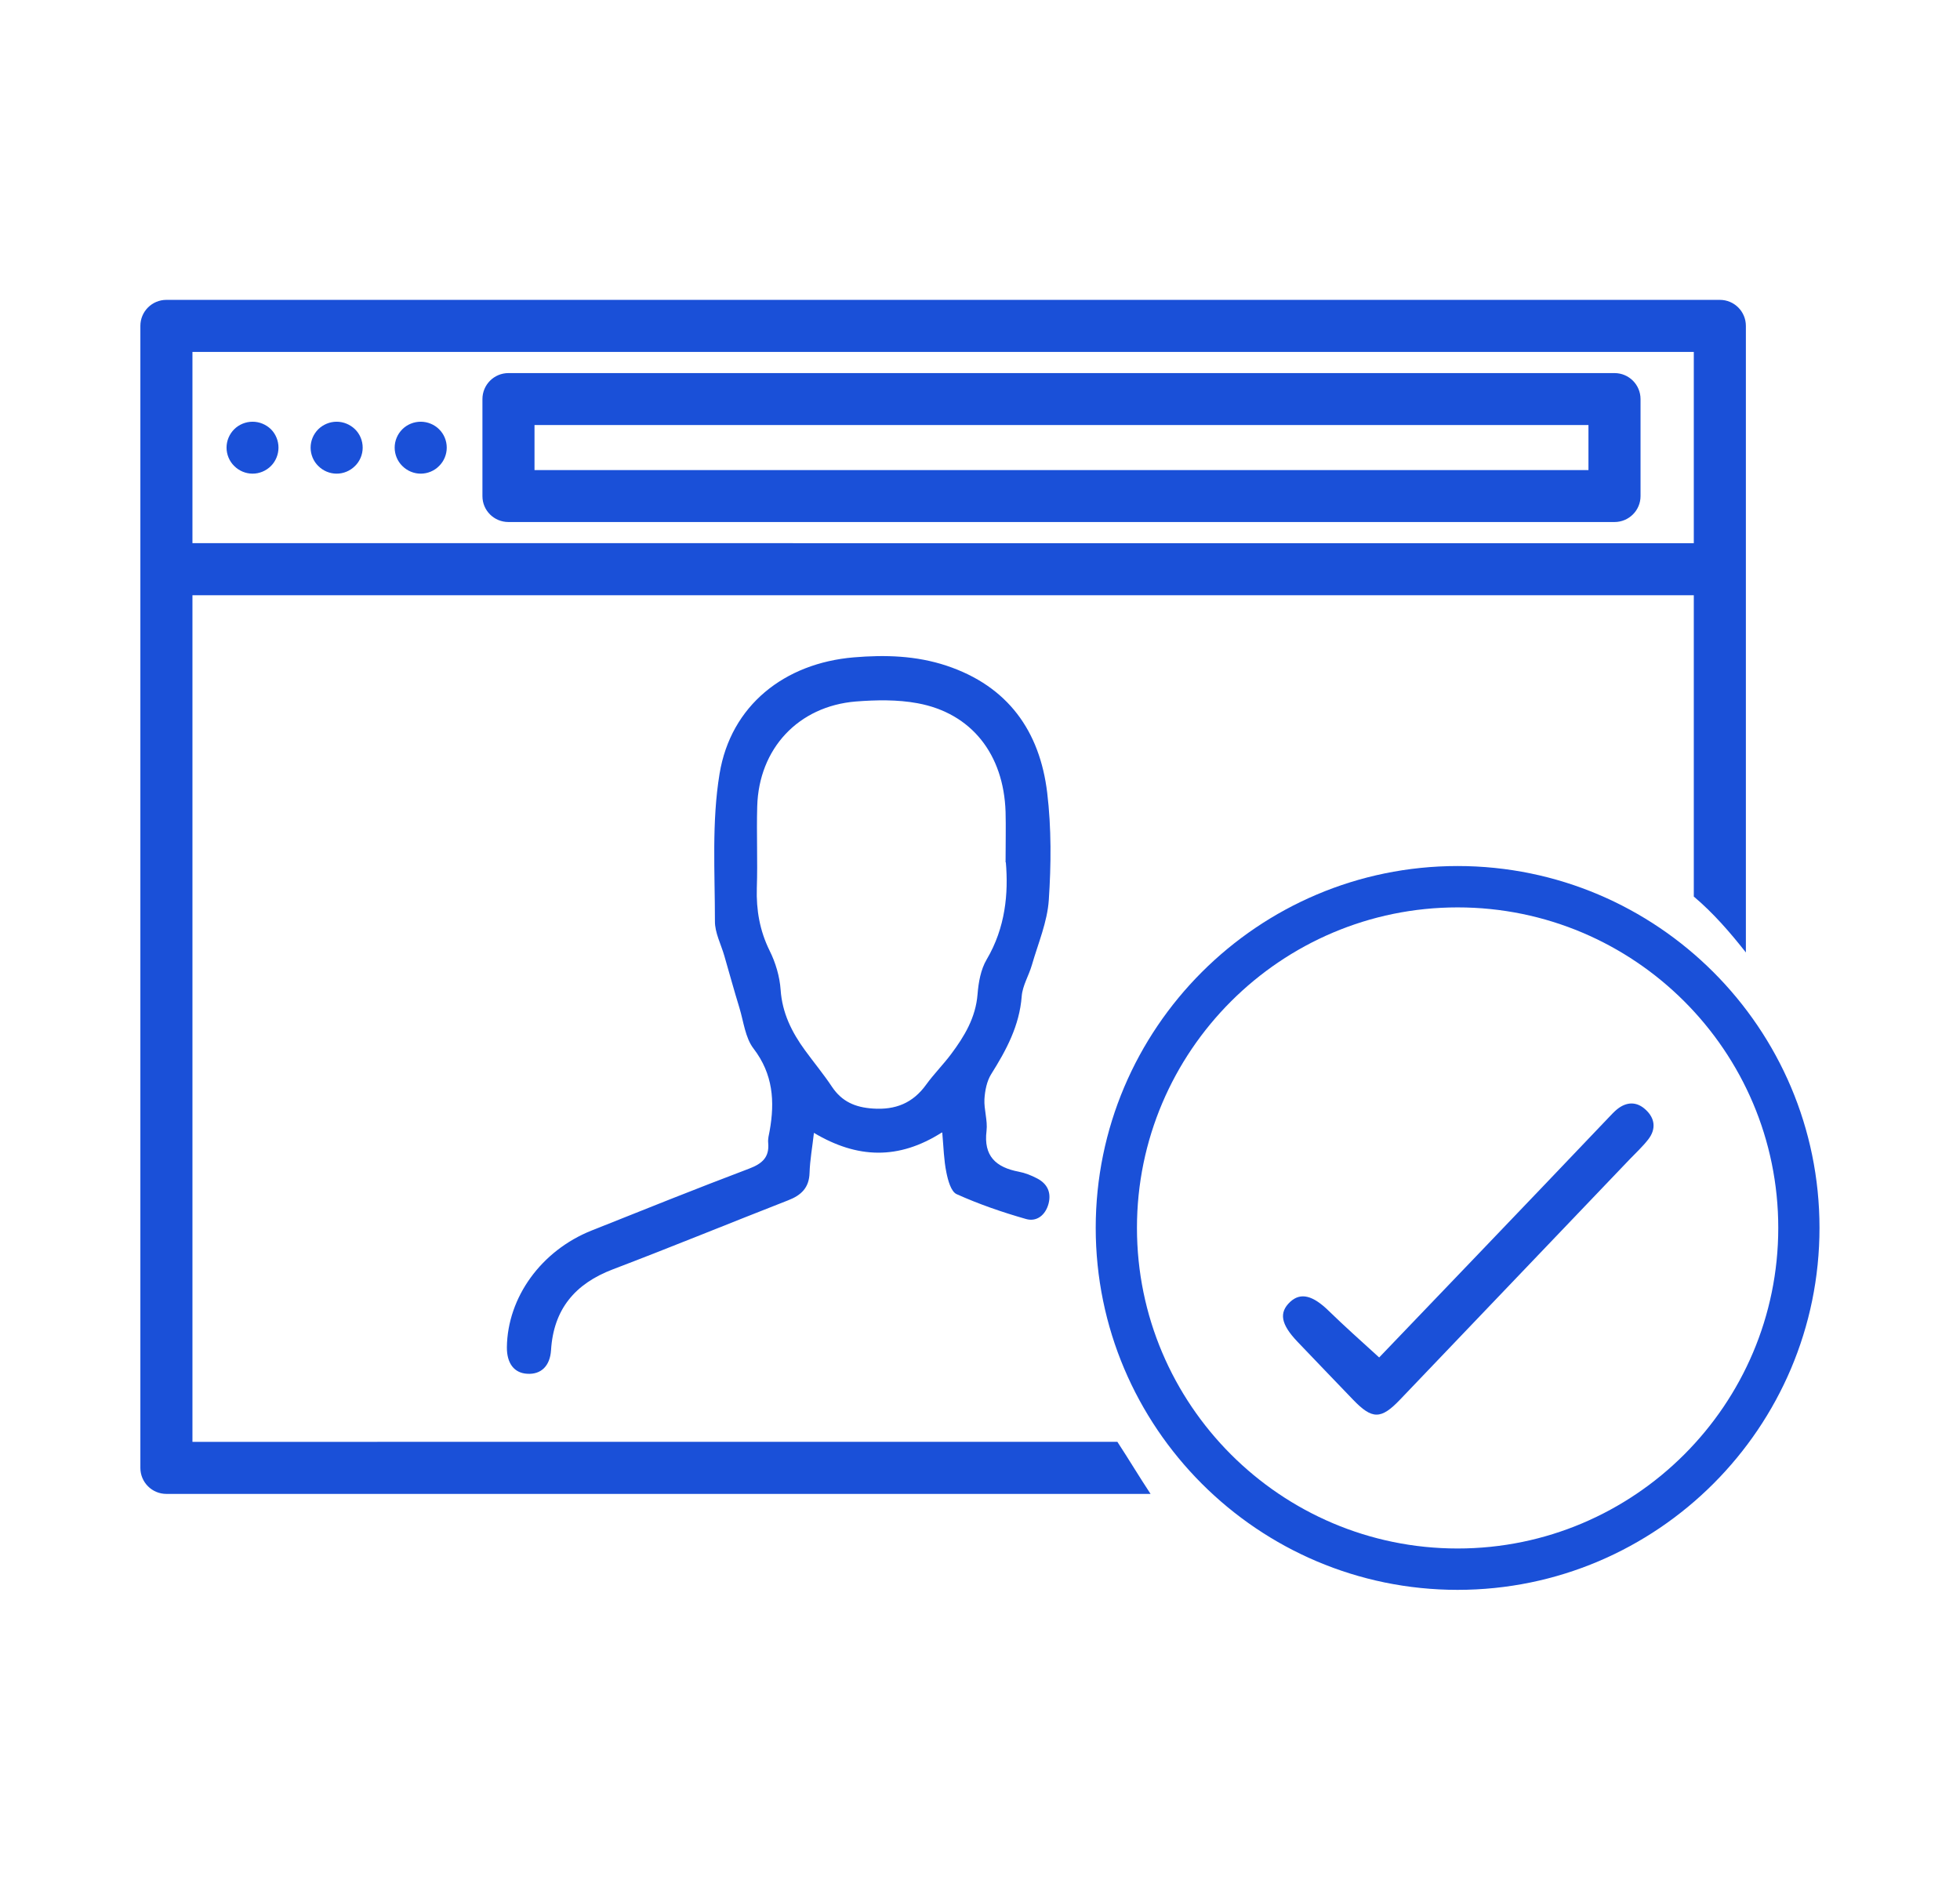 <svg xmlns="http://www.w3.org/2000/svg" id="Layer_1" width="148.29" height="143" viewBox="0 0 148.29 143"><defs><style>.cls-1{fill-rule:evenodd;}.cls-1,.cls-2{fill:#1a50d8;}</style></defs><path class="cls-1" d="M71.26,85.69c-3.28,2.09-6.41,1.98-9.68.03-.12,1.09-.3,2.05-.33,3.02-.03,1.13-.63,1.7-1.61,2.08-4.43,1.73-8.84,3.54-13.28,5.23-2.86,1.09-4.48,3.02-4.67,6.12-.08,1.2-.76,1.84-1.79,1.78-1-.05-1.56-.79-1.55-2.01.05-3.78,2.6-7.31,6.41-8.83,3.96-1.58,7.92-3.17,11.91-4.68.98-.37,1.55-.85,1.45-1.95-.03-.3.05-.61.11-.91.4-2.23.26-4.3-1.22-6.23-.63-.82-.75-2.04-1.07-3.09-.4-1.3-.76-2.62-1.14-3.93-.25-.87-.72-1.75-.71-2.62,0-3.72-.25-7.51.35-11.15.85-5.17,4.91-8.37,10.16-8.81,2.37-.2,4.72-.13,7.01.63,4.65,1.55,7.06,4.95,7.62,9.62.32,2.67.3,5.42.12,8.11-.11,1.66-.81,3.29-1.28,4.92-.23.8-.71,1.56-.77,2.37-.17,2.22-1.16,4.06-2.31,5.89-.33.53-.47,1.24-.51,1.89-.04.79.25,1.61.16,2.39-.24,1.92.71,2.77,2.44,3.1.48.09.95.28,1.39.51.77.4,1.08,1.06.86,1.91-.23.86-.89,1.39-1.7,1.16-1.79-.51-3.56-1.12-5.25-1.88-.43-.19-.66-1.05-.78-1.65-.19-.92-.21-1.88-.31-3ZM76.08,65.25c0-1.52.03-2.66,0-3.81-.14-4.37-2.58-7.48-6.67-8.23-1.51-.28-3.12-.25-4.66-.13-4.36.36-7.34,3.57-7.46,7.94-.06,2.06.04,4.12-.03,6.17-.05,1.67.22,3.23.97,4.75.45.9.76,1.95.83,2.95.12,1.77.85,3.22,1.85,4.59.67.92,1.41,1.81,2.04,2.76.75,1.12,1.76,1.55,3.08,1.64,1.72.12,3.04-.41,4.05-1.82.58-.8,1.29-1.51,1.88-2.3,1.01-1.35,1.86-2.76,2-4.53.07-.89.24-1.87.69-2.63,1.43-2.42,1.65-5.02,1.45-7.35Z"></path><path class="cls-1" d="M104.35,102.71c2.44-2.55,5-5.22,7.55-7.88,3.27-3.41,6.53-6.83,9.79-10.25.21-.22.42-.45.65-.64.73-.59,1.5-.6,2.17.03.71.65.8,1.47.19,2.25-.42.54-.93,1.01-1.4,1.5-5.79,6.06-11.58,12.12-17.37,18.18-1.45,1.52-2.11,1.52-3.57,0-1.4-1.46-2.8-2.91-4.19-4.37-1.27-1.33-1.42-2.21-.56-3.02.8-.74,1.72-.49,2.92.68,1.2,1.17,2.45,2.28,3.81,3.52Z"></path><path class="cls-2" d="M110.28,120.3c-15.1,0-27.38-12.29-27.38-27.39s12.28-27.38,27.38-27.38,27.38,12.28,27.38,27.38-12.28,27.39-27.38,27.39ZM110.28,68.66c-13.37,0-24.26,10.88-24.26,24.25s10.88,24.26,24.26,24.26,24.26-10.88,24.26-24.26-10.88-24.25-24.26-24.25Z"></path><path class="cls-2" d="M38.47,39.5h83.68c1.09,0,1.97-.88,1.97-1.96v-7.34c0-1.09-.88-1.97-1.97-1.97H38.47c-1.09,0-1.97.88-1.97,1.97v7.34c0,1.09.88,1.96,1.97,1.96ZM40.44,32.16h79.74v3.41H40.44v-3.41Z"></path><path class="cls-2" d="M14.56,109.1V45.04h113.59v22.8c1.46,1.23,2.73,2.69,3.94,4.23V24.66c0-1.09-.88-1.97-1.97-1.97H12.59c-1.09,0-1.97.88-1.97,1.97v86.41c0,1.09.88,1.97,1.97,1.97h74.46c-.86-1.3-1.66-2.64-2.51-3.94H14.56ZM14.56,26.63h113.59v14.47H14.56v-14.47Z"></path><path class="cls-2" d="M31.83,35.84c.52,0,1.03-.21,1.39-.58.37-.36.58-.87.58-1.39s-.21-1.03-.58-1.39c-.36-.36-.87-.57-1.39-.57s-1.03.21-1.39.57c-.37.37-.58.87-.58,1.39s.21,1.03.58,1.39c.37.37.87.58,1.39.58Z"></path><path class="cls-2" d="M25.47,35.84c.52,0,1.02-.21,1.39-.58.37-.36.58-.87.58-1.39s-.21-1.03-.58-1.39c-.37-.36-.87-.57-1.39-.57s-1.02.21-1.39.57c-.37.37-.58.87-.58,1.39s.21,1.03.58,1.39c.37.37.87.58,1.39.58Z"></path><path class="cls-2" d="M19.11,35.84c.52,0,1.02-.21,1.39-.58.36-.36.57-.87.57-1.39s-.21-1.03-.57-1.39c-.37-.36-.87-.57-1.39-.57s-1.03.21-1.39.57c-.37.37-.58.87-.58,1.39s.21,1.03.58,1.39c.37.37.87.58,1.39.58Z"></path></svg>